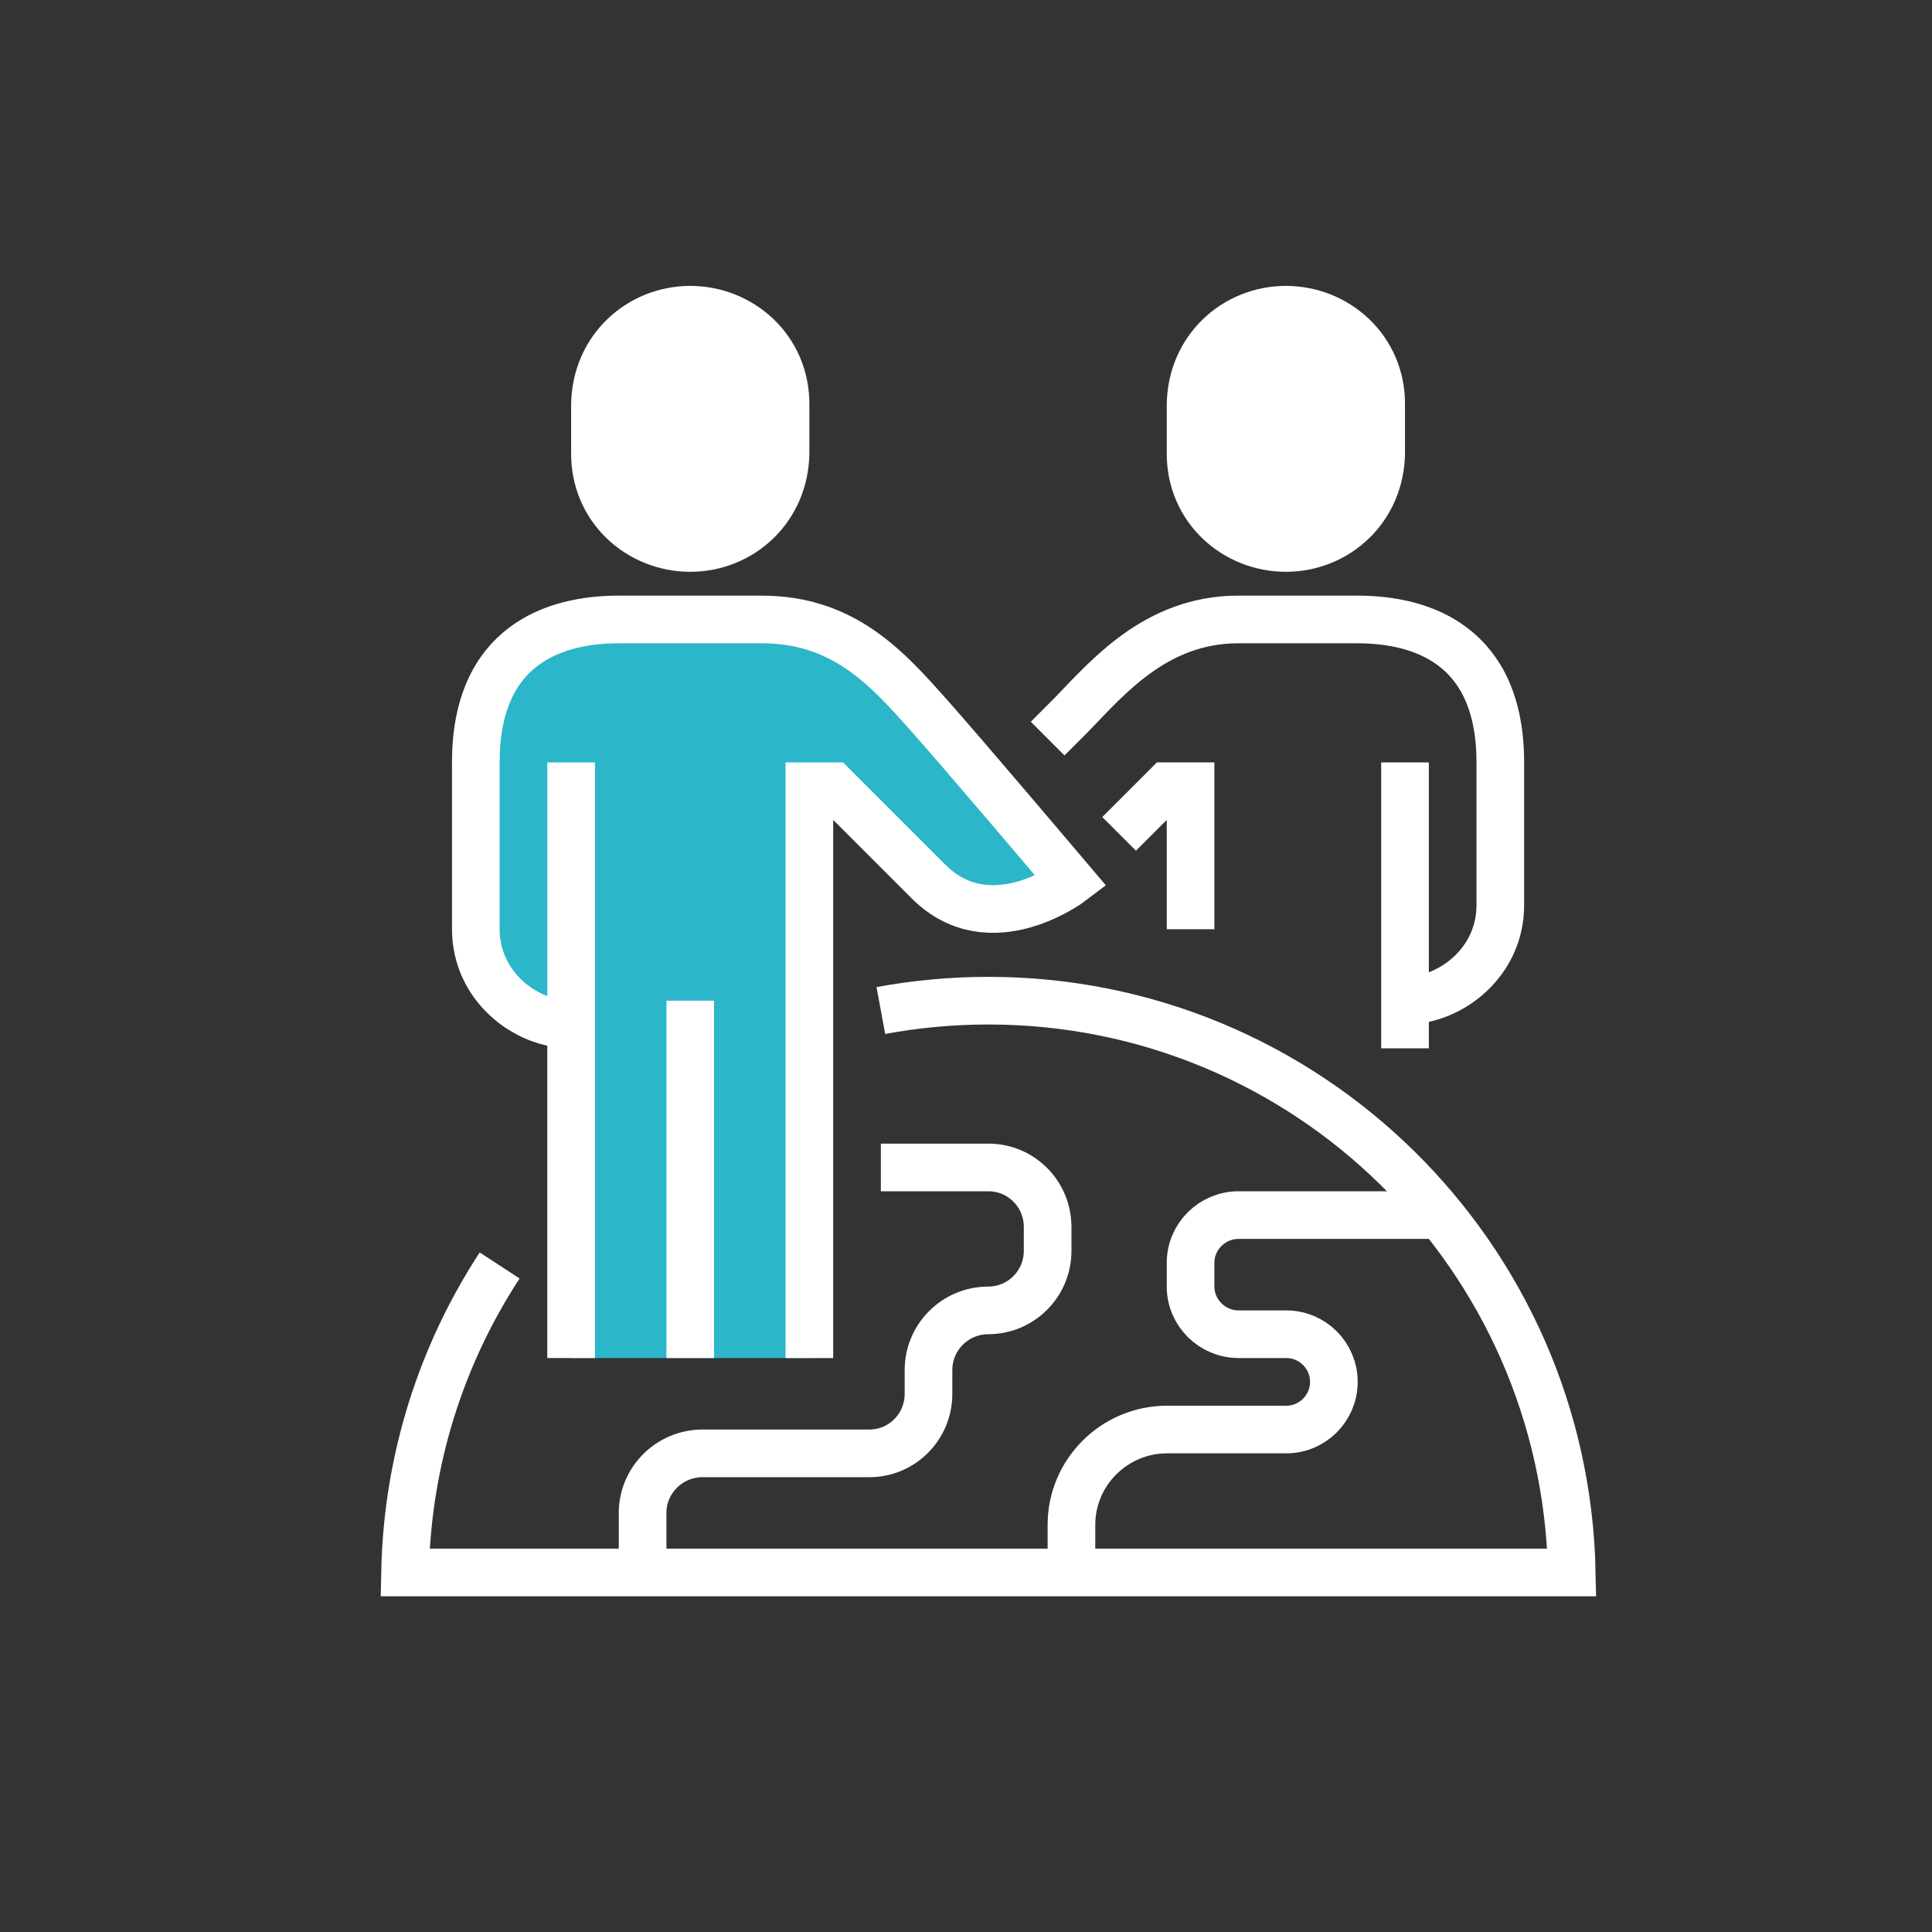 <?xml version="1.0" encoding="utf-8"?>
<!-- Generator: Adobe Illustrator 16.0.0, SVG Export Plug-In . SVG Version: 6.00 Build 0)  -->
<!DOCTYPE svg PUBLIC "-//W3C//DTD SVG 1.1//EN" "http://www.w3.org/Graphics/SVG/1.1/DTD/svg11.dtd">
<svg version="1.1" id="Layer_1" xmlns="http://www.w3.org/2000/svg" xmlns:xlink="http://www.w3.org/1999/xlink" x="0px" y="0px"
	 width="81.09px" height="81.09px" viewBox="0 0 81.09 81.09" enable-background="new 0 0 81.09 81.09" xml:space="preserve">
<rect x="0" y="0" width="81.09" height="81.09" fill="#333333" stroke="none"/>
<path display="none" fill="#FFFFFF" d="M68.099,25.685c-0.188-0.188-0.438-0.291-0.705-0.291h-3v-3.001
	c0-0.264-0.106-0.521-0.293-0.707c-0.188-0.186-0.444-0.292-0.707-0.292H36.01l-0.723-1.447c-0.172-0.34-0.516-0.553-0.895-0.553
	H19.394c-0.263,0-0.521,0.107-0.709,0.291c-0.185,0.188-0.291,0.445-0.291,0.708v1.001h-5c-0.264,0-0.521,0.106-0.708,0.292
	c-0.186,0.187-0.292,0.444-0.292,0.709v34.999c0,2.209,1.791,3.999,3.999,3.999h48.001c2.209,0,3.999-1.79,3.999-3.999v-31
	C68.393,26.125,68.29,25.875,68.099,25.685z M62.394,23.393v2.001H38.009l-1-2.001H62.394z M64.394,59.394H16.393
	c-1.105-0.004-1.997-0.896-1.999-2l-0.002-34.002h4.002v31.001c-0.002,1.105-0.896,1.997-2.001,1.999
	c-0.554,0-1.001,0.448-1.001,1.002c0,0.552,0.447,1,1.001,1c2.209-0.002,3.999-1.792,3.999-4.001V21.39h13.382l2.725,5.449
	c0.169,0.339,0.516,0.554,0.894,0.554h29.002v30.001C66.389,58.499,65.499,59.392,64.394,59.394z M47.394,35.394h-22
	c-0.554,0-1,0.448-1,1c0,0.553,0.446,1,1,1h22c0.552,0,0.999-0.448,0.999-1.001C48.393,35.841,47.946,35.394,47.394,35.394z
	 M39.394,39.394H25.393c-0.553,0-0.999,0.447-0.999,1c0,0.553,0.446,1,0.999,1h14.001c0.551,0,1-0.447,1-1
	C40.394,39.841,39.945,39.394,39.394,39.394z"/>
<path display="none" fill="#FFFFFF" d="M65.708,14.294C65.521,14.108,65.261,14,65,14H15c-0.264,0-0.522,0.108-0.708,0.294
	S14,14.738,14,15v4.001c0,0.267,0.103,0.519,0.293,0.707c0.188,0.188,0.44,0.291,0.706,0.291H16V49c0,0.267,0.103,0.519,0.293,0.707
	C16.48,49.897,16.732,50,16.999,50H39v3.584L28.292,64.295c-0.393,0.391-0.391,1.021,0,1.412c0.39,0.391,1.026,0.39,1.415,0
	L39,56.415v8.588C39,65.554,39.446,66,39.999,66c0.553,0,0.999-0.445,0.999-0.998v-8.586l9.292,9.293
	C50.486,65.904,50.743,66,50.999,66c0.258,0,0.514-0.097,0.709-0.291c0.391-0.392,0.391-1.023,0.002-1.414l-10.71-10.711V50H63
	c0.266,0,0.518-0.104,0.707-0.293c0.188-0.188,0.291-0.439,0.291-0.707V19.999H65c0.268,0,0.518-0.103,0.707-0.291
	C65.894,19.52,66,19.268,66,19.001V15C66,14.738,65.892,14.48,65.708,14.294z M62,48l-44.002,0.002L18,20h44V48z M64,18.001H16V16
	h48V18.001z M31.291,35.293l-8,8c-0.391,0.391-0.391,1.023,0,1.416c0.196,0.194,0.452,0.293,0.708,0.293s0.513-0.099,0.708-0.293
	l7.292-7.292l2.292,2.292c0.189,0.188,0.441,0.292,0.707,0.292c0.269,0,0.521-0.103,0.708-0.292l7.292-7.292l2.295,2.292
	c0.188,0.19,0.438,0.294,0.707,0.294c0.266,0,0.518-0.106,0.709-0.294L54,27.417V31c0,0.553,0.446,1,1,1c0.553,0,1-0.446,1-1v-5.99
	c0.002-0.133-0.025-0.266-0.076-0.39c-0.051-0.12-0.123-0.23-0.217-0.326c-0.097-0.095-0.207-0.168-0.33-0.218
	c-0.076-0.032-0.16-0.037-0.242-0.048C55.088,24.021,55.045,24,55,24h-6c-0.554,0-0.998,0.448-0.998,1.001
	c0,0.552,0.444,0.998,0.998,0.998h3.586l-6.588,6.585l-2.291-2.292c-0.392-0.391-1.025-0.391-1.416,0l-7.292,7.292l-2.292-2.292
	C32.315,34.902,31.682,34.902,31.291,35.293z M46,39c0,0.551,0.446,1,1,1h10c0.553,0,1-0.449,1-1c0-0.554-0.447-1-1-1H47
	C46.447,38,46,38.446,46,39z M23.001,26H33c0.552,0,1-0.448,1-1s-0.448-0.999-1-0.999h-9.999C22.446,24.001,22,24.448,22,25
	S22.446,26,23.001,26z M57,42H43c-0.554,0-1,0.446-1,1c0,0.551,0.446,1,1,1h14c0.553,0,1-0.449,1-1C58,42.447,57.551,42,57,42z"/>
<path display="none" fill="#FFFFFF" d="M32.295,40.293h-0.002l-3.292,3.292l-1.292-1.293c-0.393-0.391-1.025-0.391-1.417,0
	c-0.391,0.392-0.389,1.025,0.002,1.416l2,1.998c0.188,0.19,0.44,0.295,0.707,0.295s0.519-0.104,0.707-0.293l3.999-3.998
	c0.391-0.393,0.391-1.024,0-1.417C33.316,39.902,32.684,39.902,32.295,40.293z M39.001,31.999h12c0.554,0,1-0.446,1-0.999
	c0-0.552-0.446-0.999-1-0.999h-12C38.448,30.001,38,30.448,38,31C38,31.553,38.448,31.999,39.001,31.999z M32.292,30.294v-0.002
	L29,33.584l-1.293-1.291c-0.391-0.39-1.024-0.39-1.415,0c-0.391,0.391-0.391,1.024,0,1.415l1.999,1.999
	c0.19,0.189,0.44,0.293,0.708,0.293c0.266,0,0.518-0.104,0.706-0.293l4-4c0.39-0.391,0.39-1.024,0-1.413
	C33.317,29.903,32.683,29.903,32.292,30.294z M32.294,50.292L29,53.584l-1.292-1.293c-0.391-0.391-1.027-0.391-1.416,0
	c-0.391,0.392-0.389,1.025,0.002,1.416l1.998,1.998c0.188,0.188,0.441,0.291,0.708,0.291s0.518-0.104,0.708-0.291l4-4
	c0.389-0.389,0.389-1.022,0-1.414C33.317,49.904,32.684,49.904,32.294,50.292z M39.001,34C38.448,34,38,34.448,38,35
	c0,0.553,0.448,0.999,1.001,0.999h8c0.555,0,1.002-0.446,1.002-0.999c0-0.552-0.447-1-1.002-1H39.001z M47,54h-8
	c-0.553,0-1,0.446-1,1c0,0.553,0.447,1,1,1h8c0.553,0,1-0.447,1-1C48,54.447,47.551,54,47,54z M39.001,46h8c0.553,0,1-0.449,1-1
	s-0.446-1-0.998-1h-8C38.447,44,38,44.45,38,45S38.447,46,39.001,46z M51,50H39c-0.552,0-1,0.445-1,0.998s0.447,1,1,1h12
	c0.553,0,1.002-0.447,1.002-1S51.551,50,51,50z M39,42h12c0.555,0,1-0.447,1-1c0-0.554-0.445-1-1-1H39c-0.552,0-1,0.446-1,1
	C38,41.551,38.449,42,39,42z M57,16H31c-0.263,0-0.52,0.105-0.707,0.292l-10.001,10C20.106,26.479,20,26.735,20,27.001v34
	c0,1.656,1.342,3,3.001,3h34c1.658,0,3-1.344,3-3V19C60,17.343,58.657,16,57,16z M30.001,19.413v5.588
	c-0.002,0.549-0.45,0.997-1,0.999h-5.586L30.001,19.413z M58,61c-0.002,0.551-0.449,1-1,1.002h-34C22.45,62,22,61.549,22,61V28
	h7.001c1.657-0.002,2.997-1.343,2.999-2.998V18h25c0.551,0.002,0.998,0.448,1,1.001V61z"/>
<path display="none" fill="#FFFFFF" d="M65.708,59.292L46.415,39.999l5.766-5.765c1.176,0.488,2.465,0.764,3.82,0.764
	c5.521,0,9.998-4.477,9.998-9.997c0.002-1.012-0.152-1.987-0.431-2.904c-0.104-0.337-0.373-0.595-0.715-0.681
	c-0.34-0.084-0.701,0.015-0.951,0.264l-5.231,5.232l-3.82-0.765l-0.764-3.818l5.233-5.234c0.246-0.247,0.349-0.612,0.263-0.951
	c-0.086-0.341-0.345-0.613-0.683-0.714C57.984,15.152,57.006,14.998,56,15c-5.523,0-10,4.477-10,10.001
	c-0.002,1.353,0.274,2.643,0.764,3.817L38,37.584L25,24.585V21c0-0.298-0.133-0.579-0.36-0.769l-6-5.001
	c-0.398-0.329-0.983-0.306-1.349,0.061l-3,3c-0.366,0.365-0.39,0.95-0.061,1.349l5.001,6c0.189,0.228,0.471,0.358,0.769,0.358h3.585
	l12.999,13.001l-8.766,8.764c-1.175-0.488-2.465-0.767-3.817-0.765C18.477,47,14,51.476,14,57c-0.002,1.01,0.153,1.985,0.43,2.899
	c0.101,0.338,0.375,0.597,0.714,0.683c0.342,0.086,0.704-0.017,0.951-0.263l5.232-5.233l3.82,0.764l0.765,3.82l-5.232,5.233
	c-0.247,0.25-0.348,0.611-0.262,0.951s0.344,0.61,0.681,0.715c0.909,0.272,1.878,0.429,2.882,0.429h0.021
	c5.521,0,9.997-4.478,9.997-9.998c0-1.354-0.274-2.646-0.764-3.818L39,47.415l19.292,19.293C58.48,66.896,58.736,67,59,67
	c0.078,0,0.156-0.01,0.233-0.029c0.078-0.031,2.517-0.576,4.353-2.385c1.809-1.838,2.354-4.275,2.385-4.353
	C66.051,59.896,65.954,59.538,65.708,59.292z M23,24h-2.533l-4.115-4.939l1.709-1.709L23,21.467V24z M48.668,29.743
	c0.308-0.306,0.381-0.772,0.188-1.158c-0.545-1.084-0.856-2.295-0.858-3.584c0.01-4.421,3.582-7.995,8.002-8.003
	c0.188,0,0.379,0.008,0.563,0.021l-4.271,4.273c-0.238,0.237-0.34,0.574-0.275,0.902l1.002,5.001
	c0.078,0.396,0.387,0.705,0.785,0.785l5,1c0.326,0.065,0.666-0.037,0.902-0.273l4.271-4.272C63.993,24.621,64,24.81,64,25.001
	c-0.01,4.418-3.582,7.989-8,7.998c-1.291,0-2.504-0.312-3.586-0.856c-0.388-0.194-0.853-0.121-1.158,0.185L45,38.584L42.417,36
	L48.668,29.743z M31.329,52.254c-0.308,0.308-0.381,0.771-0.187,1.158c0.547,1.082,0.856,2.295,0.856,3.586
	c-0.009,4.418-3.58,7.99-7.998,8c-0.191,0-0.38-0.008-0.567-0.021l4.273-4.272c0.234-0.236,0.339-0.576,0.273-0.902l-1-4.998
	c-0.08-0.398-0.39-0.707-0.785-0.785l-5.001-1.002c-0.328-0.064-0.667,0.037-0.902,0.275l-4.272,4.272
	c-0.014-0.188-0.021-0.375-0.021-0.565c0.008-4.42,3.582-7.992,8.003-8.002c1.289,0.002,2.502,0.313,3.586,0.858
	c0.384,0.192,0.851,0.119,1.156-0.188l6.256-6.256L37.585,46L31.329,52.254z M63.607,60.956c-0.301,0.703-0.787,1.567-1.437,2.217
	c-0.646,0.647-1.514,1.133-2.217,1.434c-0.258,0.113-0.486,0.197-0.674,0.262L36.413,42l4.585-4.585L63.87,60.284
	C63.804,60.47,63.717,60.7,63.607,60.956z M40.291,42.708l19,19C59.488,61.902,59.745,62,60,62s0.512-0.099,0.707-0.293
	c0.391-0.392,0.391-1.023,0-1.416l-19-19c-0.391-0.391-1.025-0.391-1.417,0C39.901,41.681,39.901,42.316,40.291,42.708z"/>
<path display="none" fill="#FFFFFF" d="M61.999,20H50v-3c0-0.553-0.447-1-1-1c-0.551,0-1,0.447-1,1v3H32v-3c0-0.553-0.446-1-0.999-1
	c-0.552,0-1,0.447-1,1v3H17.999C15.79,20,14,21.791,14,24v36c0,2.209,1.79,3.998,3.999,4l44-0.002c2.207,0,4-1.787,4-3.998V24
	C66,21.788,64.208,20,61.999,20z M15.999,24c0.002-1.106,0.896-1.999,2-2.001H30V24c0,0.551,0.448,1,1,1c0.553,0,1-0.449,1-1v-2.001
	h16V24c0,0.551,0.449,1,1,1c0.553,0,1-0.449,1-1v-2.001l11.998-0.001c1.104,0.004,2,0.897,2.002,2.002v2H16L15.999,24L15.999,24z
	 M15.999,27.999h48v28c-0.002,1.104-0.896,1.996-2.002,2H17.999c-1.102-0.004-1.992-0.891-1.999-1.99V56
	c0-0.002-0.001-0.004-0.001-0.006V27.999z M64,60c-0.002,1.104-0.896,1.998-2,2H18c-1.105-0.002-1.997-0.896-1.999-2v-0.556
	C16.59,59.79,17.268,60,17.999,60l44-0.002c0.733,0,1.412-0.211,2.002-0.556V60z M22,37.999h6c0.267,0,0.518-0.104,0.705-0.292
	c0.189-0.19,0.294-0.44,0.294-0.707v-4.001c0-0.263-0.106-0.521-0.292-0.707C28.52,32.106,28.263,32,28,32h-6
	c-0.265,0-0.521,0.106-0.709,0.292c-0.184,0.186-0.29,0.444-0.29,0.707V37c0,0.267,0.102,0.517,0.292,0.707
	C21.48,37.895,21.73,37.999,22,37.999z M23,33.997h4V36h-4V33.997z M22,46h5.999c0.268,0,0.519-0.104,0.706-0.293
	C28.896,45.519,29,45.267,29,45v-4c0-0.264-0.108-0.521-0.293-0.708c-0.188-0.187-0.444-0.29-0.708-0.29H22
	c-0.265,0-0.521,0.104-0.708,0.29C21.106,40.479,21,40.735,21,40.999v4c0,0.269,0.103,0.521,0.292,0.707
	C21.48,45.896,21.733,46,22,46z M22.999,41.999H27v2.004h-4.001V41.999z M21.999,54H28c0.266,0,0.517-0.105,0.705-0.293
	c0.189-0.188,0.294-0.441,0.294-0.707v-4c0-0.263-0.106-0.521-0.292-0.707C28.521,48.105,28.262,48,28,48h-6.001
	c-0.263,0-0.521,0.104-0.708,0.293C21.106,48.478,21,48.738,21,49v4c0,0.266,0.103,0.52,0.293,0.707
	C21.48,53.894,21.731,54,21.999,54z M22.999,49.999H27V52h-4.001V49.999z M32,37.999h6c0.267,0,0.517-0.104,0.705-0.292
	c0.189-0.19,0.294-0.44,0.294-0.707v-4.001c0-0.263-0.106-0.521-0.292-0.707C38.52,32.106,38.263,32,38,32h-6
	c-0.265,0-0.521,0.106-0.71,0.292C31.106,32.478,31,32.736,31,32.999V37c0,0.267,0.103,0.517,0.293,0.707
	C31.48,37.895,31.732,37.999,32,37.999z M33,33.997h4V36h-4V33.997z M31.999,46h6.002c0.265,0,0.516-0.104,0.705-0.293
	c0.188-0.188,0.293-0.439,0.293-0.707v-4c0-0.264-0.106-0.521-0.293-0.708c-0.186-0.187-0.444-0.29-0.705-0.29h-6.002
	c-0.263,0-0.521,0.104-0.708,0.29C31.105,40.479,31,40.735,31,40.999v4c0,0.269,0.104,0.521,0.293,0.707
	C31.481,45.896,31.732,46,31.999,46z M33,41.999h4v2.004h-4V41.999z M38,48h-6c-0.264,0-0.523,0.104-0.709,0.293
	C31.107,48.478,31,48.738,31,49v4c0,0.266,0.103,0.52,0.293,0.707C31.481,53.894,31.732,54,32,54h6c0.266,0,0.517-0.105,0.705-0.293
	C38.896,53.519,39,53.265,39,53v-4c0-0.263-0.106-0.521-0.293-0.707C38.521,48.105,38.262,48,38,48z M37,52h-4.001v-2.002H37V52z
	 M42,37.999h6c0.268,0,0.518-0.104,0.705-0.292C48.894,37.517,49,37.267,49,37v-4.001c0-0.263-0.107-0.521-0.293-0.707
	C48.519,32.106,48.263,32,48,32h-6c-0.265,0-0.521,0.106-0.707,0.292C41.106,32.478,41,32.736,41,32.999V37
	c0,0.267,0.103,0.517,0.293,0.707C41.48,37.895,41.732,37.999,42,37.999z M43,33.997h4V36h-4V33.997z M42,46h6
	c0.268,0,0.518-0.104,0.707-0.293C48.896,45.519,49,45.267,49,45v-4c0-0.264-0.107-0.521-0.293-0.708
	c-0.188-0.187-0.443-0.29-0.707-0.29h-5.998c-0.267,0-0.523,0.104-0.709,0.29C41.106,40.479,41,40.735,41,40.999v4
	c0,0.269,0.103,0.521,0.292,0.707C41.48,45.896,41.732,46,42,46z M43,41.999h4v2.004h-4V41.999z M42,54h6
	c0.268,0,0.518-0.105,0.705-0.293C48.896,53.519,49,53.265,49,53v-4c0-0.263-0.107-0.521-0.293-0.707C48.519,48.105,48.261,48,48,48
	h-6c-0.265,0-0.521,0.104-0.709,0.293C41.105,48.478,41,48.738,41,49v4c0,0.266,0.104,0.52,0.293,0.707
	C41.482,53.894,41.732,54,42,54z M43,49.999h4V52h-4V49.999z M52,37.999h6c0.268,0,0.518-0.104,0.705-0.292
	C58.894,37.517,59,37.267,59,37v-4.001c0-0.263-0.107-0.521-0.293-0.707C58.521,32.106,58.263,32,58,32h-6
	c-0.263,0-0.521,0.106-0.707,0.292C51.107,32.478,51,32.736,51,32.999V37c0,0.267,0.104,0.517,0.293,0.707
	C51.48,37.895,51.732,37.999,52,37.999z M53,33.997h4V36h-4V33.997z M52,46h6c0.266,0,0.518-0.104,0.705-0.293
	C58.894,45.519,59,45.267,59,45v-4c0-0.264-0.107-0.521-0.293-0.708c-0.187-0.187-0.445-0.29-0.707-0.29h-6
	c-0.265,0-0.521,0.104-0.707,0.29C51.105,40.479,51,40.735,51,40.999v4c0,0.269,0.104,0.521,0.293,0.707
	C51.482,45.896,51.732,46,52,46z M53,41.999h4v2.004h-4V41.999z"/>
<path display="none" fill="#FFFFFF" d="M56,35c4.967,0,8.998-4.025,9-8.999C64.999,21.025,60.967,17,56,17s-9,4.025-9,9.001
	C47,30.975,51.034,35,56,35z M56,19.001c3.862,0.006,6.992,3.131,7,7c-0.008,3.867-3.138,6.992-7,6.998
	c-3.863-0.006-6.994-3.131-7-6.998C49.004,22.132,52.136,19.007,56,19.001z M23.999,35c4.97,0,9-4.025,9-8.999
	c0-4.976-4.031-9.001-9-9.001c-4.967,0-8.997,4.025-8.999,9.001C15.002,30.975,19.032,35,23.999,35z M23.999,19.001
	c3.863,0.006,6.994,3.131,7,7c-0.006,3.867-3.137,6.992-7,6.998c-3.863-0.006-6.992-3.131-7-6.998
	C17.007,22.132,20.136,19.007,23.999,19.001z M66.47,36.103l-3.154-1.05c-0.334-0.111-0.7-0.041-0.968,0.188l-6.35,5.441
	l-6.35-5.441c-0.266-0.229-0.635-0.3-0.967-0.188l-0.975,0.324c-1.574-2.619-4.435-4.376-7.709-4.377
	c-3.275,0.001-6.136,1.758-7.71,4.376l-0.972-0.324c-0.334-0.111-0.701-0.038-0.969,0.188l-6.349,5.443l-6.35-5.443
	c-0.265-0.227-0.634-0.3-0.966-0.188l-3.153,1.052C11.424,36.805,10.002,38.779,10,41v9c0,0.268,0.105,0.52,0.293,0.707
	C10.482,50.896,10.733,51,11,51h16.92c-1.184,0.961-1.919,2.414-1.921,4.002V64c0,0.27,0.103,0.52,0.293,0.707
	C26.482,64.896,26.732,65,27,65h26c0.268,0,0.518-0.104,0.707-0.293C53.896,64.519,54,64.267,54,64v-8.998
	c-0.002-1.588-0.736-3.041-1.92-4.002H69c0.268,0,0.519-0.104,0.707-0.291C69.895,50.519,70,50.269,70,50v-9
	C69.999,38.779,68.577,36.806,66.47,36.103z M39.999,33.001c3.864,0.007,6.996,3.131,7,7c-0.006,3.869-3.137,6.994-7,7
	c-3.861-0.006-6.992-3.131-7-7C33.007,36.132,36.138,33.008,39.999,33.001z M52,63H28v-8c0-1.356,0.877-2.574,2.162-3l2.617-0.873
	l6.571,5.631c0.374,0.32,0.928,0.32,1.301,0l6.57-5.631L49.836,52c1.287,0.426,2.166,1.644,2.164,3V63z M68,49H46.999v0.006
	c-0.234,0-0.467,0.076-0.648,0.234l-6.351,5.441l-6.348-5.441c-0.185-0.158-0.417-0.234-0.651-0.234V49H12v-8
	c-0.002-1.355,0.877-2.573,2.163-2.999l2.616-0.874l6.57,5.631c0.373,0.32,0.928,0.32,1.301,0l6.57-5.631l0.229,0.076
	C31.16,38.085,31,39.023,31,40.001c0,4.973,4.032,8.998,9,9c4.967-0.002,9-4.025,9-9c0-0.978-0.162-1.916-0.449-2.797l0.229-0.076
	l6.567,5.63c0.373,0.32,0.929,0.32,1.302,0l6.569-5.63l2.617,0.873c1.285,0.426,2.162,1.644,2.162,3v8H68z"/>
<g display="none">
	<path display="inline" fill="#2BB6C9" d="M33.5,16.5c-12.15,0-22,9.85-22,22c0,5.012,1.679,9.629,4.5,13.327V41l34.479-16.49
		C46.444,19.618,40.336,16.5,33.5,16.5z"/>
	<polyline display="inline" fill="none" stroke="#FFFFFF" stroke-width="2" stroke-miterlimit="10" points="22,38 16,41 16,42 
		41,55 70,40 70,39.031 62,35 	"/>
	<polyline display="inline" fill="none" stroke="#FFFFFF" stroke-width="2" stroke-miterlimit="10" points="16,45 16,47 41,60 
		70,44.993 70,43 	"/>
	<polyline display="inline" fill="none" stroke="#FFFFFF" stroke-width="2" stroke-miterlimit="10" points="16,50 16,52 41,65 
		70,50 70,48 	"/>
	<polyline display="inline" fill="none" stroke="#FFFFFF" stroke-width="2" stroke-miterlimit="10" points="16,55 16,57 41,70 
		70,55 70,53 	"/>
	<g display="inline">
		<path fill="#EB5D40" stroke="#FFFFFF" stroke-width="2" stroke-miterlimit="10" d="M54,33v-5h-3.344
			c-0.213-1-0.52-1.55-0.912-2.236l2.361-2.377l-3.535-3.542l-2.362,2.359C45.522,21.811,45,21.501,44,21.288V18h-5v3.288
			c-1,0.213-1.521,0.519-2.208,0.912l-2.362-2.362l-3.536,3.535l2.362,2.391C32.863,26.45,32.557,27,32.344,28H29v5h3.344
			c0.213,1,0.519,1.493,0.912,2.181l-2.362,2.349l3.536,3.528l2.362-2.366C37.479,39.085,38,39.388,39,39.601V43h5v-3.4
			c1-0.213,1.521-0.52,2.208-0.912l2.362,2.363l3.535-3.536l-2.361-2.335C50.137,34.493,50.444,34,50.657,33H54z"/>
		<circle fill="#FFFFFF" stroke="#FFFFFF" stroke-width="2" stroke-miterlimit="10" cx="41.5" cy="30.5" r="3.5"/>
		<path fill="none" stroke="#FFFFFF" stroke-width="2" stroke-miterlimit="10" d="M30.231,17.109c6.496-5.479,16.041-5.479,22.537,0
			"/>
		<path fill="none" stroke="#FFFFFF" stroke-width="2" stroke-miterlimit="10" d="M28.109,41.768
			c-5.479-6.496-5.479-16.041,0-22.537"/>
		<path fill="none" stroke="#FFFFFF" stroke-width="2" stroke-miterlimit="10" d="M52.77,43.889
			c-6.497,5.48-16.042,5.48-22.539,0.002"/>
		<path fill="none" stroke="#FFFFFF" stroke-width="2" stroke-miterlimit="10" d="M54.891,19.231
			c5.479,6.497,5.479,16.042-0.002,22.539"/>
	</g>
</g>
<g display="none">
	<circle display="inline" fill="#2BB6C9" cx="34" cy="35" r="24"/>
	<path display="inline" fill="#EB5D40" d="M69,19H31c-1.104,0-2,0.896-2,2v46c0,1.104,0.896,2,2,2h38c1.104,0,2-0.896,2-2V21
		C71,19.896,70.104,19,69,19z"/>
	<path display="inline" fill="none" stroke="#FFFFFF" stroke-width="2" stroke-miterlimit="10" d="M29,34V21c0-1.104,0.896-2,2-2h38
		c1.104,0,2,0.896,2,2v46c0,1.104-0.896,2-2,2H31c-1.104,0-2-0.896-2-2V50"/>
	<line display="inline" fill="none" stroke="#FFFFFF" stroke-width="2" stroke-miterlimit="10" x1="47" y1="34" x2="61" y2="34"/>
	<line display="inline" fill="none" stroke="#FFFFFF" stroke-width="2" stroke-miterlimit="10" x1="47" y1="40" x2="61" y2="40"/>
	<polyline display="inline" fill="none" stroke="#FFFFFF" stroke-width="2" stroke-miterlimit="10" points="44,32 42.2,36 42,36 
		42,36 40,34 	"/>
	<polyline display="inline" fill="none" stroke="#FFFFFF" stroke-width="2" stroke-miterlimit="10" points="44,38 42.2,42 42,42 
		42,42 40,40 	"/>
	<polyline display="inline" fill="none" stroke="#FFFFFF" stroke-width="2" stroke-miterlimit="10" points="33,38 33,23 67,23 
		67,65 33,65 33,54 	"/>
	<g display="inline">
		<path fill="#FFFFFF" stroke="#FFFFFF" stroke-width="2" stroke-miterlimit="10" d="M58,18h-4v-0.828
			c0-2.089-1.527-3.955-3.607-4.153C48.006,12.792,46,14.661,46,17v1h-4c-1.658,0-3,1.343-3,3v4h22v-4C61,19.343,59.657,18,58,18z"
			/>
		<line fill="none" stroke="#FFFFFF" stroke-width="2" stroke-miterlimit="10" x1="50" y1="16" x2="50" y2="18"/>
	</g>
	<g display="inline">
		<path fill="none" stroke="#FFFFFF" stroke-width="2" stroke-linejoin="round" stroke-miterlimit="10" d="M20.5,30.5l-1.586-1.586
			c-0.781-0.781-2.047-0.781-2.828,0l-0.172,0.172c-0.781,0.781-0.781,2.047,0,2.828L17.5,33.5"/>
		<polygon fill="#FFFFFF" stroke="#FFFFFF" stroke-width="2" stroke-linejoin="round" stroke-miterlimit="10" points="17,34 40,57 
			48,61 44,53 21,30 		"/>
		
			<line fill="#FFFFFF" stroke="#FFFFFF" stroke-width="2" stroke-linejoin="round" stroke-miterlimit="10" x1="44" y1="53" x2="40" y2="57"/>
		
			<line fill="none" stroke="#FFFFFF" stroke-width="2" stroke-linejoin="round" stroke-miterlimit="10" x1="24" y1="33" x2="17" y2="40"/>
		
			<line fill="none" stroke="#FFFFFF" stroke-width="2" stroke-linejoin="round" stroke-miterlimit="10" x1="14" y1="37" x2="24" y2="47"/>
	</g>
</g>
<g display="none">
	<path display="inline" fill="#2BB6C9" d="M55,13.174V28h3h2c1.656,0,3,1.343,3,3v24.471c5.492-4.492,9-11.322,9-18.971
		C72,25.586,64.862,16.343,55,13.174z"/>
	<path display="inline" fill="none" stroke="#FFFFFF" stroke-width="2" stroke-miterlimit="10" d="M14,28L14,28
		c-1.657,0-3,1.343-3,3v29c0,1.656,1.343,3,3,3h46c1.656,0,3-1.344,3-3V31c0-1.657-1.344-3-3-3h-2"/>
	<path display="inline" fill="none" stroke="#FFFFFF" stroke-width="2" stroke-miterlimit="10" d="M22,13v-2c0-0.553,0.448-1,1-1h31
		c0.552,0,1,0.447,1,1v20"/>
	<polyline display="inline" fill="none" stroke="#FFFFFF" stroke-width="2" stroke-miterlimit="10" points="26,72 28,70 47,70 
		49,72 	"/>
	<polyline display="inline" fill="none" stroke="#FFFFFF" stroke-width="2" stroke-miterlimit="10" points="31,68 31,63 44,63 
		44,68 	"/>
	<line display="inline" fill="none" stroke="#FFFFFF" stroke-width="2" stroke-miterlimit="10" x1="11" y1="57" x2="63" y2="57"/>
	<path display="inline" fill="none" stroke="#FFFFFF" stroke-width="2" stroke-miterlimit="10" d="M17,51V16c0-0.553,0.448-1,1-1h31
		c0.552,0,1,0.447,1,1v23"/>
	<line display="inline" fill="none" stroke="#FFFFFF" stroke-width="2" stroke-miterlimit="10" x1="16" y1="23" x2="43" y2="23"/>
	<line display="inline" fill="none" stroke="#FFFFFF" stroke-width="2" stroke-miterlimit="10" x1="20" y1="19" x2="22" y2="19"/>
	<line display="inline" fill="none" stroke="#FFFFFF" stroke-width="2" stroke-miterlimit="10" x1="24" y1="19" x2="26" y2="19"/>
	<line display="inline" fill="none" stroke="#FFFFFF" stroke-width="2" stroke-miterlimit="10" x1="28" y1="19" x2="30" y2="19"/>
	<line display="inline" fill="none" stroke="#FFFFFF" stroke-width="2" stroke-miterlimit="10" x1="50" y1="41" x2="50" y2="43"/>
	<line display="inline" fill="none" stroke="#FFFFFF" stroke-width="2" stroke-miterlimit="10" x1="55" y1="37" x2="55" y2="39"/>
	<line display="inline" fill="none" stroke="#FFFFFF" stroke-width="2" stroke-miterlimit="10" x1="55" y1="33" x2="55" y2="35"/>
	<path display="inline" fill="#EB5D40" stroke="#FFFFFF" stroke-width="2" stroke-miterlimit="10" d="M46,37.543l-1.632-3.94
		l-3.046,1.262c-0.612-0.858-1.354-1.591-2.188-2.187l1.262-3.047L36.458,28l-1.262,3.048c-1.011-0.17-2.054-0.177-3.094-0.003
		L30.841,28l-3.939,1.632l1.261,3.045c-0.858,0.612-1.591,1.354-2.186,2.188l-3.047-1.262l-1.631,3.938l3.047,1.264
		c-0.169,1.01-0.176,2.053-0.002,3.092l-3.045,1.262l1.632,3.939l3.045-1.262c0.613,0.859,1.355,1.592,2.189,2.186l-1.262,3.049
		l3.939,1.631l1.262-3.047c1.01,0.168,2.053,0.176,3.093,0.002l1.262,3.045l3.938-1.631l-1.261-3.045
		c0.858-0.613,1.591-1.355,2.186-2.189l3.048,1.262L46,43.161l-3.048-1.264c0.169-1.01,0.177-2.053,0.003-3.094L46,37.543z"/>
	
		<circle display="inline" fill="#FFFFFF" stroke="#FFFFFF" stroke-width="2" stroke-miterlimit="10" cx="33.649" cy="40.351" r="4.141"/>
</g>
<g display="none">
	<circle display="inline" fill="#2BB6C9" cx="38" cy="40" r="18"/>
	<polyline display="inline" fill="none" stroke="#FFFFFF" stroke-width="2" stroke-miterlimit="10" points="62,27 53.788,27 
		49.104,34 40,34 	"/>
	<line display="inline" fill="none" stroke="#FFFFFF" stroke-width="2" stroke-miterlimit="10" x1="64" y1="40" x2="49" y2="40"/>
	<circle display="inline" fill="#EB5D40" stroke="#FFFFFF" stroke-width="2" stroke-miterlimit="10" cx="61.5" cy="27.5" r="3.5"/>
	<polyline display="inline" fill="none" stroke="#FFFFFF" stroke-width="2" stroke-miterlimit="10" points="62,52 53.788,52 
		49.247,46 47,46 	"/>
	
		<ellipse display="inline" fill="#EB5D40" stroke="#FFFFFF" stroke-width="2" stroke-miterlimit="10" cx="61.5" cy="52.515" rx="3.5" ry="3.485"/>
	<circle display="inline" fill="#EB5D40" stroke="#FFFFFF" stroke-width="2" stroke-miterlimit="10" cx="64.5" cy="39.5" r="3.5"/>
	<polyline display="inline" fill="none" stroke="#FFFFFF" stroke-width="2" stroke-miterlimit="10" points="53.69,65.471 45,53 
		38,53 	"/>
	<circle display="inline" fill="#EB5D40" stroke="#FFFFFF" stroke-width="2" stroke-miterlimit="10" cx="53.5" cy="64.5" r="3.5"/>
	<polyline display="inline" fill="none" stroke="#FFFFFF" stroke-width="2" stroke-miterlimit="10" points="54.895,16.823 
		46.905,26 45,26 	"/>
	<circle display="inline" fill="#EB5D40" stroke="#FFFFFF" stroke-width="2" stroke-miterlimit="10" cx="55.5" cy="17.5" r="3.5"/>
	<path display="inline" fill="none" stroke="#FFFFFF" stroke-width="2" stroke-miterlimit="10" d="M41,59v6h-7.987l-0.033-5.154
		c-2.163-0.512-4.187-1.363-6.016-2.533l-3.54,3.264l-5.786-5.92l2.979-3.823C19.476,48.961,18.5,46.215,18,44h-5v-9h5.102
		c0.5-2,1.374-3.933,2.517-5.806l-2.979-3.373l5.786-5.892l3.54,2.881c1.829-1.17,3.853-1.917,6.016-2.43L33.014,16H41v4"/>
	<path display="inline" fill="none" stroke="#FFFFFF" stroke-width="2" stroke-miterlimit="10" d="M40,46h-2.067
		c-3.35,0-6.065-2.833-6.065-6c0-3.168,2.716-6,6.065-6H40"/>
	<path display="inline" fill="none" stroke="#FFFFFF" stroke-width="2" stroke-miterlimit="10" d="M38,26c-7.476,0-14,6.524-14,14
		c0,7.475,6.524,13,14,13"/>
	<line display="inline" fill="none" stroke="#FFFFFF" stroke-width="2" stroke-miterlimit="10" x1="42" y1="40" x2="40" y2="40"/>
	<line display="inline" fill="none" stroke="#FFFFFF" stroke-width="2" stroke-miterlimit="10" x1="47" y1="40" x2="45" y2="40"/>
	<line display="inline" fill="none" stroke="#FFFFFF" stroke-width="2" stroke-miterlimit="10" x1="40" y1="26" x2="42" y2="26"/>
	<line display="inline" fill="none" stroke="#FFFFFF" stroke-width="2" stroke-miterlimit="10" x1="45" y1="46" x2="42" y2="46"/>
</g>
<g display="none">
	<circle display="inline" fill="#2BB6C9" cx="46" cy="35.5" r="24"/>
	<rect x="27" y="42.5" display="inline" fill="#EB5D40" width="9" height="24"/>
	<rect x="45" y="37.5" display="inline" fill="#EB5D40" width="9" height="29"/>
	<polyline display="inline" fill="none" stroke="#FFFFFF" stroke-width="2" stroke-miterlimit="10" points="12,59.5 20,59.5 
		24,54.5 30,54.5 33,58.5 41,58.5 49,50.5 57,50.5 60,45.5 67,45.5 	"/>
	
		<line display="inline" fill="none" stroke="#BCC0C4" stroke-width="2" stroke-miterlimit="10" x1="30" y1="21.5" x2="30" y2="27.5"/>
	
		<line display="inline" fill="none" stroke="#BCC0C4" stroke-width="2" stroke-miterlimit="10" x1="33" y1="24.5" x2="27" y2="24.5"/>
	
		<line display="inline" fill="none" stroke="#BCC0C4" stroke-width="2" stroke-miterlimit="10" x1="16" y1="23.5" x2="16" y2="29.5"/>
	
		<line display="inline" fill="none" stroke="#BCC0C4" stroke-width="2" stroke-miterlimit="10" x1="19" y1="26.5" x2="13" y2="26.5"/>
	
		<line display="inline" fill="none" stroke="#BCC0C4" stroke-width="2" stroke-miterlimit="10" x1="24" y1="12.5" x2="24" y2="18.5"/>
	
		<line display="inline" fill="none" stroke="#BCC0C4" stroke-width="2" stroke-miterlimit="10" x1="27" y1="15.5" x2="21" y2="15.5"/>
	
		<line display="inline" fill="none" stroke="#FFFFFF" stroke-width="2" stroke-miterlimit="10" x1="17" y1="66.5" x2="12" y2="66.5"/>
	
		<line display="inline" fill="none" stroke="#FFFFFF" stroke-width="2" stroke-miterlimit="10" x1="10" y1="66.5" x2="8" y2="66.5"/>
	
		<line display="inline" fill="none" stroke="#FFFFFF" stroke-width="2" stroke-miterlimit="10" x1="72" y1="66.5" x2="70" y2="66.5"/>
	
		<line display="inline" fill="none" stroke="#FFFFFF" stroke-width="2" stroke-miterlimit="10" x1="68" y1="66.5" x2="64" y2="66.5"/>
	<polyline display="inline" fill="none" stroke="#FFFFFF" stroke-width="2" stroke-miterlimit="10" points="45,50.5 45,33.5 
		36,33.5 36,42.5 	"/>
	<polyline display="inline" fill="none" stroke="#FFFFFF" stroke-width="2" stroke-miterlimit="10" points="36,66.5 45,66.5 
		45,58.5 	"/>
	<polyline display="inline" fill="none" stroke="#FFFFFF" stroke-width="2" stroke-miterlimit="10" points="54,53.5 54,66.5 
		45,66.5 	"/>
	<polyline display="inline" fill="none" stroke="#FFFFFF" stroke-width="2" stroke-miterlimit="10" points="45,37.5 54,37.5 
		54,47.5 	"/>
	<polyline display="inline" fill="none" stroke="#FFFFFF" stroke-width="2" stroke-miterlimit="10" points="36,61.5 36,66.5 
		27,66.5 	"/>
	<polyline display="inline" fill="none" stroke="#FFFFFF" stroke-width="2" stroke-miterlimit="10" points="27,42.5 36,42.5 
		36,55.5 	"/>
	<polyline display="inline" fill="none" stroke="#FFFFFF" stroke-width="2" stroke-miterlimit="10" points="27,57.5 27,66.5 
		18,66.5 18,62.5 	"/>
	<polyline display="inline" fill="none" stroke="#FFFFFF" stroke-width="2" stroke-miterlimit="10" points="18,56.5 18,38.5 
		27,38.5 27,51.5 	"/>
	<polyline display="inline" fill="none" stroke="#FFFFFF" stroke-width="2" stroke-miterlimit="10" points="63,48.5 63,66.5 
		54,66.5 	"/>
	<polyline display="inline" fill="none" stroke="#FFFFFF" stroke-width="2" stroke-miterlimit="10" points="63,42.5 63,22.5 
		54,22.5 54,37.5 	"/>
</g>
<g>
	<path fill="none" stroke="#FFFFFF" stroke-width="2" stroke-miterlimit="10" d="M43.971,31l1-1c1.5-1.542,3.541-4,7-4h5
		c2.691,0,6,1.062,6,6v6c0,2.375-2.066,4-4,4"/>
	<polyline fill="none" stroke="#FFFFFF" stroke-width="2" stroke-miterlimit="10" points="49.971,39 49.971,33 48.971,33 46.971,35 
			"/>
	<line fill="none" stroke="#FFFFFF" stroke-width="2" stroke-miterlimit="10" x1="58.971" y1="32" x2="58.971" y2="44"/>
	<path fill="none" stroke="#FFFFFF" stroke-width="2" stroke-miterlimit="10" d="M20.971,53.114C18.542,56.831,17.096,61.25,17,66
		h48.971c-0.268-13.299-11.123-24-24.486-24c-1.542,0-3.051,0.143-4.514,0.414"/>
	<path fill="none" stroke="#FFFFFF" stroke-width="2" stroke-miterlimit="10" d="M26.971,66v-2.5c0-1.381,1.134-2.5,2.515-2.5h7
		c1.381,0,2.485-1.119,2.485-2.5v-1c0-1.381,1.127-2.5,2.506-2.5h-0.002c1.381,0,2.496-1.119,2.496-2.5v-1
		c0-1.381-1.105-2.5-2.486-2.5h-4.514"/>
	<path fill="none" stroke="#FFFFFF" stroke-width="2" stroke-miterlimit="10" d="M59.971,51h-7.986c-1.104,0-2.014,0.895-2.014,2v1
		c0,1.104,0.91,2,2.014,2h2c1.105,0,2,0.895,2,2l0,0c0,1.104-0.895,2-2,2h-5c-2.209,0-4.014,1.791-4.014,4v2"/>
	<rect x="23.971" y="32" fill="#2BB6C9" width="10" height="25"/>
	<path fill="#2BB6C9" d="M38.971,30c-1.72-1.928-3.542-4-7-4h-6c-2.692,0-6,1.062-6,6v7c0,2.375,2.065,4,4,4l10,14V33h1
		c0,0,2.562,2.563,4,4c2.594,2.594,6,0,6,0S40.389,31.59,38.971,30z"/>
	<path fill="none" stroke="#FFFFFF" stroke-width="2" stroke-miterlimit="10" d="M33.971,57V33h1c0,0,2.562,2.563,4,4
		c2.594,2.594,6,0,6,0s-4.582-5.411-6-7c-1.72-1.928-3.542-4-7-4h-6c-2.692,0-6,1.062-6,6v7c0,2.375,2.065,4,4,4"/>
	<line fill="none" stroke="#FFFFFF" stroke-width="2" stroke-miterlimit="10" x1="23.971" y1="32" x2="23.971" y2="57"/>
	<line fill="none" stroke="#FFFFFF" stroke-width="2" stroke-miterlimit="10" x1="28.971" y1="42" x2="28.971" y2="57"/>
	<path fill="#FFFFFF" stroke="#FFFFFF" stroke-width="2" stroke-miterlimit="10" d="M28.971,13c-2.127,0-3.977,1.651-4,4v2
		c-0.023,2.349,1.873,4,4,4s3.977-1.651,4-4v-2C32.994,14.651,31.098,13,28.971,13z"/>
	<path fill="#FFFFFF" stroke="#FFFFFF" stroke-width="2" stroke-miterlimit="10" d="M53.971,13c-2.127,0-3.977,1.651-4,4v2
		c-0.023,2.349,1.873,4,4,4s3.977-1.651,4-4v-2C57.995,14.651,56.098,13,53.971,13z"/>
</g>
</svg>
